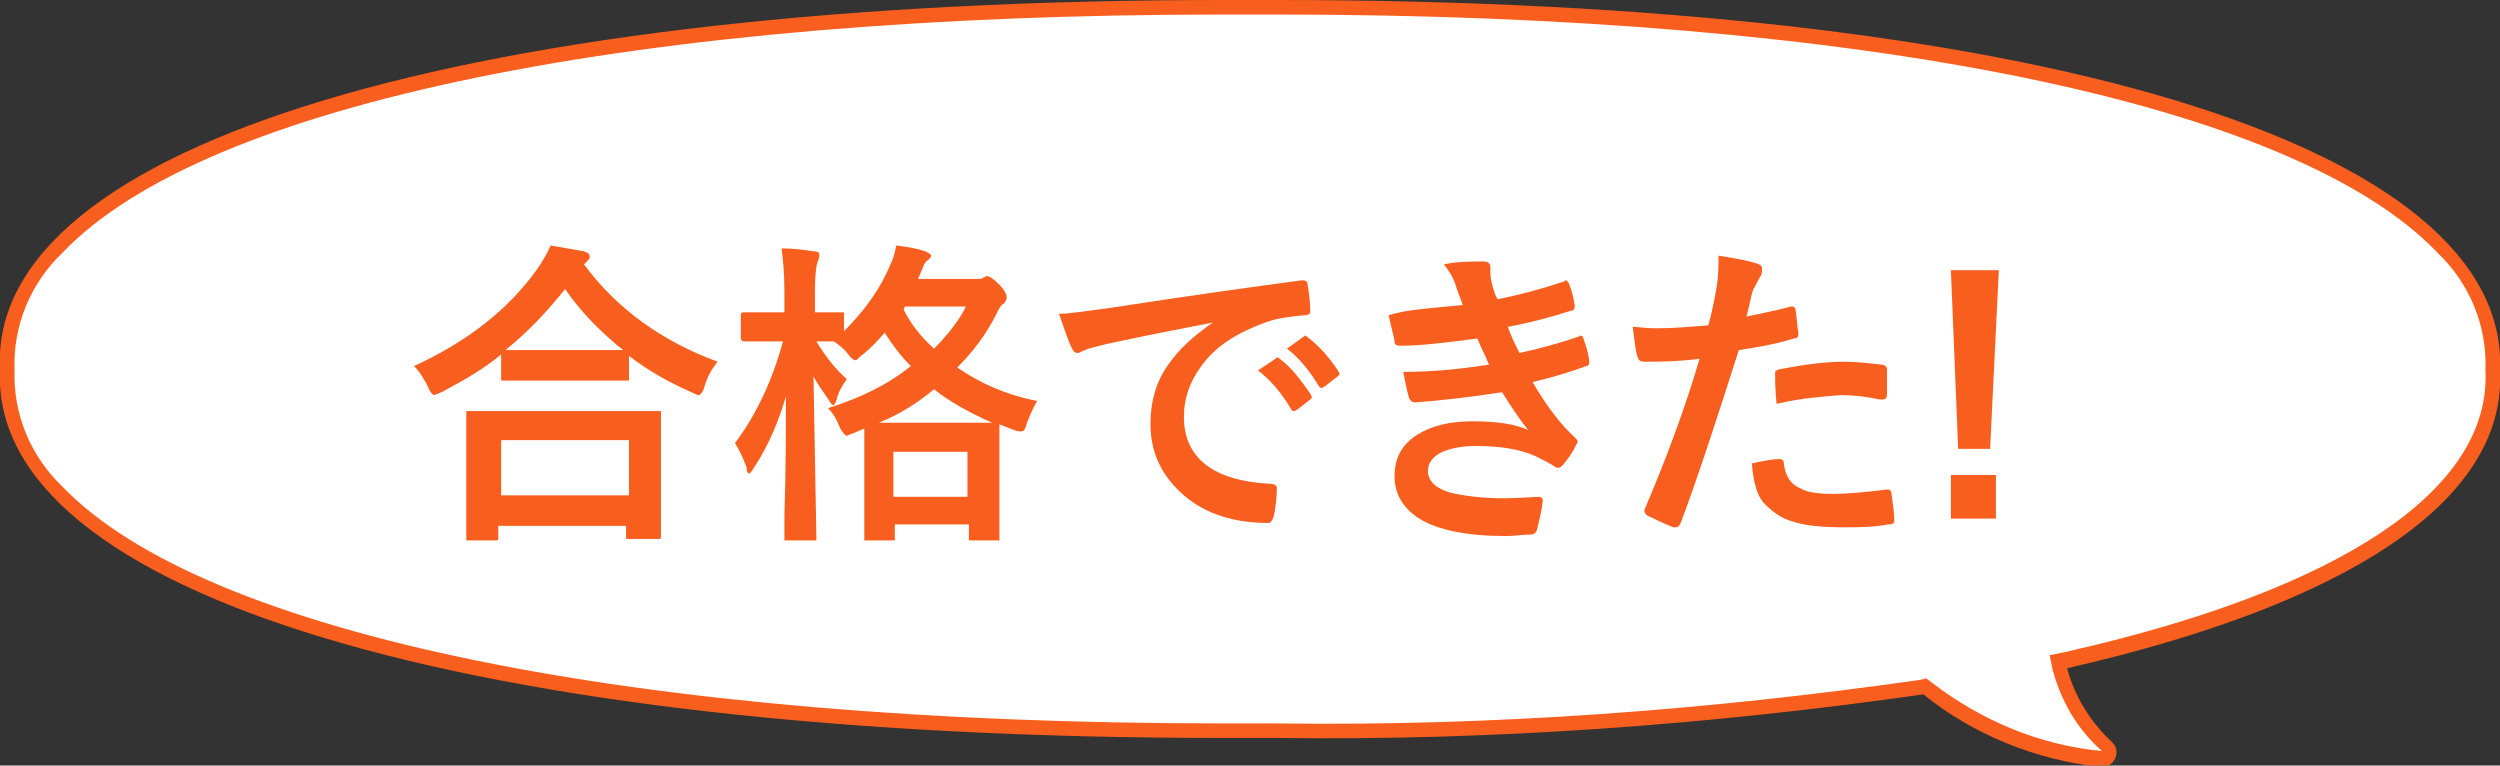 <?xml version="1.0" encoding="utf-8"?>
<!-- Generator: Adobe Illustrator 25.4.1, SVG Export Plug-In . SVG Version: 6.00 Build 0)  -->
<svg version="1.1" id="レイヤー_1" xmlns="http://www.w3.org/2000/svg" xmlns:xlink="http://www.w3.org/1999/xlink" x="0px"
	 y="0px" viewBox="0 0 172.1 52.7" style="enable-background:new 0 0 172.1 52.7;" xml:space="preserve">
<rect x="0" y="0" width="172.1" height="52.7" fill="#333333" stroke="none"/>
<style type="text/css">
	.st0{fill:#FFFFFF;}
	.st1{fill:#F85E1E;}
	.st2{enable-background:new    ;}
</style>
<g id="レイヤー_2_00000080167215294019937090000008540108810437416586_">
	<g id="情報">
		<path class="st0" d="M144.6,52.2c-4.4-0.5-8.5-2.1-11.9-4.8l-0.2-0.1h-0.2c-14.7,2.2-29.5,3.2-44.4,3h-3.7
			C43.8,50.3,13.8,44.1,4,33.8c-2.3-2.2-3.6-5.2-3.5-8.4C0.4,22.2,1.7,19.2,4,17C13.8,6.7,43.8,0.5,84.2,0.5h3.7
			c40.4,0,70.4,6.2,80.2,16.5c2.3,2.2,3.5,5.2,3.5,8.4c0.4,8.5-10,15.6-29.4,20l-0.5,0.1l0.1,0.5c0.5,2.1,1.6,3.9,3.2,5.4
			c0.2,0.1,0.2,0.3,0.1,0.5C145,52.1,144.9,52.2,144.6,52.2L144.6,52.2z"/>
		<path class="st1" d="M87.9,1c40.3,0,70.1,6.1,79.9,16.4c2.2,2.1,3.4,5,3.3,8v0.1c0.4,8.2-9.9,15.1-29,19.4l-1,0.2l0.2,1
			c0.6,2.2,1.7,4.1,3.4,5.6c-4.3-0.4-8.3-2.1-11.7-4.7l-0.4-0.3l-0.4,0.1c-14.7,2.1-29.5,3.2-44.3,3h-3.7
			c-40.3,0-70.1-6.1-79.9-16.3c-2.2-2.1-3.4-5-3.3-8v-0.1c-0.1-3,1.1-5.9,3.3-8C14.1,7.1,43.9,1,84.2,1H87.9 M87.9,0h-3.6
			C32.3,0-0.8,9.9,0,25.4c-0.8,15.5,32.2,25.4,84.2,25.4h3.7c14.9,0.2,29.8-0.9,44.5-3c3.5,2.8,7.7,4.5,12.2,5h0.1c0.6,0,1-0.5,1-1
			c0-0.3-0.1-0.5-0.3-0.7c-1.5-1.4-2.6-3.2-3.1-5.1c19.3-4.4,30.2-11.5,29.8-20.4C172.9,9.9,139.8,0,87.9,0z"/>
		<g class="st2">
			<path class="st1" d="M49.4,24.9c-0.4,0.5-0.7,1-0.9,1.7c-0.1,0.4-0.3,0.6-0.4,0.6c-0.1,0-0.3-0.1-0.5-0.2c-1.6-0.7-3-1.5-4.3-2.5
				V26c0,0.1,0,0.2,0,0.2c0,0-0.1,0-0.2,0l-2.5,0h-3.4l-2.5,0c-0.1,0-0.2,0-0.2,0c0,0,0-0.1,0-0.2v-1.6c-1.2,1-2.6,1.8-4.1,2.6
				c-0.3,0.1-0.5,0.2-0.5,0.2c-0.1,0-0.3-0.2-0.4-0.5c-0.3-0.6-0.6-1.1-1-1.5c3.7-1.7,6.5-3.9,8.5-6.7c0.4-0.6,0.7-1.1,0.9-1.6
				c1.1,0.2,1.8,0.3,2.3,0.4c0.3,0.1,0.4,0.2,0.4,0.4c0,0.1-0.1,0.2-0.2,0.3c-0.1,0.1-0.1,0.1-0.2,0.2
				C42.5,21.3,45.6,23.5,49.4,24.9z M34.2,37.2h-1.9c-0.1,0-0.2,0-0.2,0s0-0.1,0-0.2l0-3.9v-1.9l0-2.7c0-0.1,0-0.2,0-0.2
				c0,0,0.1,0,0.2,0l3,0h7l3,0c0.1,0,0.2,0,0.2,0c0,0,0,0.1,0,0.2l0,2.3V33l0,3.9c0,0.1,0,0.2-0.1,0.2c0,0-0.1,0-0.2,0h-1.9
				c-0.1,0-0.2,0-0.2,0s0-0.1,0-0.2v-0.7h-8.8V37c0,0.1,0,0.2-0.1,0.2C34.4,37.2,34.3,37.2,34.2,37.2z M34.5,30.3v3.8h8.8v-3.8H34.5
				z M34.8,24.1c0.4,0,1.1,0,2.4,0h3.4l2.3,0c-1.5-1.2-2.9-2.6-4-4.2C37.7,21.4,36.4,22.8,34.8,24.1z"/>
			<path class="st1" d="M71.4,27.6c-0.3,0.5-0.5,1-0.7,1.5c-0.1,0.4-0.2,0.6-0.4,0.6c-0.1,0-0.2,0-0.5-0.1c-0.5-0.2-0.8-0.3-1-0.4
				l0,2.2v1.9l0,3.7c0,0.1,0,0.2,0,0.2c0,0-0.1,0-0.2,0h-1.7c-0.1,0-0.2,0-0.2,0s0-0.1,0-0.2v-0.9h-5.1v0.9c0,0.1,0,0.2,0,0.2
				c0,0-0.1,0-0.2,0h-1.7c-0.1,0-0.2,0-0.2,0s0-0.1,0-0.2l0-3.7v-1.7c0-1,0-1.7,0-2.1l-0.7,0.3c-0.3,0.1-0.5,0.2-0.5,0.2
				c-0.1,0-0.3-0.2-0.5-0.6c-0.2-0.5-0.4-0.9-0.8-1.3c2.2-0.7,4.1-1.6,5.7-2.9c-0.7-0.7-1.3-1.5-1.8-2.3c-0.5,0.6-1,1.1-1.5,1.5
				c-0.3,0.2-0.4,0.4-0.5,0.4c-0.1,0-0.3-0.1-0.5-0.4c-0.3-0.4-0.7-0.7-1-0.9l-1.2,0c0.6,1,1.3,1.9,2.1,2.6
				c-0.3,0.4-0.6,0.9-0.7,1.4c-0.1,0.3-0.2,0.4-0.2,0.4c-0.1,0-0.2-0.1-0.3-0.3c-0.4-0.6-0.8-1.1-1.1-1.7l0.2,11.1
				c0,0.1,0,0.2,0,0.2c0,0-0.1,0-0.2,0h-1.8c-0.1,0-0.2,0-0.2,0s0-0.1,0-0.2c0,0,0-0.5,0-1.5c0.1-2.9,0.1-5.7,0.1-8.2
				c-0.5,1.7-1.2,3.4-2.2,4.9c-0.1,0.2-0.3,0.4-0.3,0.4c-0.1,0-0.2-0.1-0.2-0.4c-0.2-0.6-0.5-1.2-0.8-1.7c1.5-2,2.6-4.4,3.3-7h-0.5
				l-2.2,0c-0.1,0-0.2-0.1-0.2-0.2v-1.6c0-0.2,0.1-0.2,0.2-0.2l2.2,0h0.6v-1.4c0-1.3-0.1-2.3-0.2-3c0.8,0,1.6,0.1,2.2,0.2
				c0.3,0,0.4,0.1,0.4,0.2c0,0.1,0,0.3-0.1,0.5c-0.1,0.2-0.2,0.9-0.2,2.1v1.4l1.8,0c0.1,0,0.2,0,0.2,0c0,0,0,0.1,0,0.2v1.1
				c1.4-1.4,2.5-2.9,3.2-4.6c0.2-0.4,0.3-0.8,0.4-1.3c0.8,0.1,1.4,0.2,2,0.4c0.2,0.1,0.4,0.2,0.4,0.3c0,0.1-0.1,0.2-0.2,0.3
				c-0.2,0.1-0.3,0.3-0.4,0.6l-0.3,0.7h4.1c0.2,0,0.3,0,0.4-0.1c0.1,0,0.2-0.1,0.2-0.1c0.2,0,0.5,0.2,0.9,0.6
				c0.4,0.4,0.5,0.7,0.5,0.9c0,0.1-0.1,0.3-0.2,0.4c-0.2,0.1-0.3,0.3-0.5,0.7c-0.7,1.4-1.6,2.6-2.7,3.7
				C67.5,26.4,69.3,27.2,71.4,27.6z M60.5,29.1H66l2.3,0c-1.6-0.7-3-1.5-4-2.3C63.2,27.7,62,28.5,60.5,29.1z M61.5,31.1v3.1h5.1
				v-3.1H61.5z M64.3,24c0.9-0.9,1.7-1.9,2.2-2.9h-4.2l-0.1,0.2C62.7,22.3,63.4,23.2,64.3,24z"/>
			<path class="st1" d="M72.9,21.6c0.8,0,1.9-0.2,3.5-0.4c5.8-0.9,10.2-1.5,13.2-1.9c0,0,0.1,0,0.1,0c0.2,0,0.3,0.1,0.3,0.2
				c0.1,0.6,0.2,1.3,0.2,1.9c0,0.2-0.1,0.3-0.4,0.3c-1,0.1-1.9,0.2-2.7,0.5c-1.9,0.7-3.4,1.6-4.4,3c-0.8,1.1-1.2,2.2-1.2,3.5
				c0,2.8,2,4.4,5.9,4.6c0.3,0,0.5,0.1,0.5,0.3c0,0.7-0.1,1.3-0.2,1.9c-0.1,0.3-0.2,0.5-0.4,0.5c-2.3,0-4.3-0.6-5.8-1.9
				c-1.5-1.3-2.3-2.9-2.3-4.9c0-1.6,0.4-3,1.3-4.2c0.7-1,1.7-1.9,3-2.8v0c-2.6,0.5-5.1,1-7.4,1.5c-0.8,0.2-1.2,0.3-1.4,0.4
				c-0.3,0.1-0.4,0.2-0.5,0.2c-0.2,0-0.3-0.1-0.4-0.3C73.5,23.4,73.3,22.7,72.9,21.6z M86.6,25.5l1.2-0.8c0,0,0.1-0.1,0.1-0.1
				c0,0,0.1,0,0.2,0.1c0.8,0.6,1.4,1.4,2.1,2.4c0,0.1,0.1,0.1,0.1,0.2c0,0.1,0,0.1-0.1,0.2l-0.9,0.7c-0.1,0-0.1,0.1-0.2,0.1
				c-0.1,0-0.1,0-0.2-0.1C88.2,27,87.4,26.1,86.6,25.5z M88.6,24l1.1-0.8c0.1,0,0.1-0.1,0.1-0.1c0,0,0.1,0,0.2,0.1
				c0.8,0.6,1.5,1.4,2.1,2.3c0,0.1,0.1,0.1,0.1,0.2c0,0.1,0,0.1-0.1,0.2l-0.9,0.7c-0.1,0-0.1,0.1-0.2,0.1c-0.1,0-0.1,0-0.2-0.1
				C90.2,25.6,89.5,24.7,88.6,24z"/>
			<path class="st1" d="M100.7,21c-0.2-0.6-0.4-1-0.5-1.4c-0.2-0.6-0.5-1-0.8-1.4c0.9-0.2,1.8-0.2,2.7-0.2c0.3,0,0.5,0.1,0.5,0.4
				l0,0.4c0,0.1,0,0.3,0.1,0.7c0.1,0.4,0.2,0.8,0.4,1.1c1.5-0.3,3-0.7,4.5-1.2c0.1,0,0.1-0.1,0.2-0.1c0.1,0,0.1,0.1,0.2,0.2
				c0.2,0.5,0.3,0.9,0.4,1.5c0,0,0,0.1,0,0.1c0,0.2-0.1,0.3-0.3,0.3c-1.2,0.4-2.7,0.8-4.3,1.1c0.2,0.6,0.5,1.2,0.8,1.8
				c1.4-0.3,2.8-0.7,4-1.1c0.1,0,0.1-0.1,0.2-0.1c0.1,0,0.2,0.1,0.2,0.2c0.1,0.3,0.3,0.8,0.4,1.5c0,0.1,0,0.1,0,0.2
				c0,0.1-0.1,0.2-0.2,0.2c-1.1,0.4-2.4,0.8-3.7,1.1c1,1.7,2,3,2.9,3.8c0.1,0.1,0.2,0.2,0.2,0.3c0,0.1,0,0.1-0.1,0.2
				c-0.2,0.5-0.5,0.9-0.9,1.4c-0.1,0.1-0.2,0.2-0.3,0.2c-0.1,0-0.2,0-0.3-0.1c-0.3-0.2-0.7-0.4-1.3-0.7c-1.1-0.5-2.5-0.7-4.1-0.7
				c-1.1,0-1.9,0.2-2.5,0.5c-0.5,0.3-0.8,0.7-0.8,1.2c0,0.7,0.5,1.2,1.5,1.5c0.8,0.2,2.1,0.4,3.7,0.4c0,0,0.8,0,2.4-0.1
				c0.2,0,0.3,0.1,0.3,0.2c0,0,0,0,0,0.1c-0.1,0.9-0.3,1.5-0.4,2c-0.1,0.2-0.2,0.3-0.5,0.3c-0.5,0-1,0.1-1.6,0.1
				c-2.7,0-4.7-0.4-6-1.2c-1.1-0.7-1.7-1.7-1.7-2.9c0-1.3,0.5-2.2,1.6-2.9c1-0.6,2.2-0.9,3.8-0.9c1.7,0,2.9,0.2,3.8,0.6
				c-0.5-0.6-1.1-1.5-1.8-2.6c-2.6,0.4-4.6,0.6-6,0.7c-0.2,0-0.3-0.1-0.4-0.3c-0.2-0.7-0.3-1.3-0.4-1.8c2,0,4-0.2,5.9-0.5
				c-0.1-0.2-0.2-0.5-0.4-0.9c-0.2-0.4-0.3-0.7-0.4-0.9c-2.2,0.3-4,0.5-5.3,0.5c-0.3,0-0.4-0.1-0.4-0.3c0-0.2-0.2-0.8-0.4-1.8
				C96.8,21.3,98.7,21.2,100.7,21z"/>
			<path class="st1" d="M120.2,21.8c0.9-0.2,2-0.4,3.1-0.7c0,0,0.1,0,0.1,0c0.1,0,0.2,0.1,0.2,0.2c0.1,0.6,0.1,1.1,0.2,1.6
				c0,0,0,0.1,0,0.1c0,0.2-0.1,0.3-0.3,0.3c-1.3,0.4-2.5,0.6-3.8,0.8c-1.5,4.7-2.8,8.7-4,11.9c-0.1,0.2-0.2,0.3-0.3,0.3
				c0,0-0.1,0-0.2,0c-0.8-0.3-1.3-0.6-1.8-0.8c-0.1-0.1-0.2-0.2-0.2-0.3c0,0,0-0.1,0-0.1c1.5-3.5,2.8-7,3.8-10.4
				c-1.6,0.2-2.8,0.2-3.8,0.2c-0.3,0-0.4-0.1-0.5-0.4c-0.1-0.4-0.2-1.1-0.3-2c0.3,0,0.9,0.1,1.6,0.1c1.2,0,2.3-0.1,3.6-0.2
				c0.2-0.7,0.4-1.6,0.6-2.8c0.1-0.7,0.1-1.3,0.1-2c1.3,0.2,2.3,0.4,2.8,0.6c0.2,0.1,0.2,0.2,0.2,0.4c0,0.1,0,0.2-0.1,0.4
				c-0.3,0.5-0.4,0.8-0.5,0.9c-0.1,0.3-0.2,0.7-0.3,1.2C120.3,21.4,120.3,21.7,120.2,21.8z M120.6,31.9c0.9-0.2,1.5-0.3,1.9-0.3
				c0.2,0,0.3,0.1,0.3,0.3c0.1,0.8,0.4,1.4,1.1,1.7c0.5,0.3,1.3,0.4,2.3,0.4c0.8,0,2.1-0.1,3.7-0.3c0,0,0.1,0,0.1,0
				c0.1,0,0.2,0.1,0.2,0.2c0.1,0.8,0.2,1.4,0.2,1.9c0,0,0,0.1,0,0.1c0,0.1-0.1,0.2-0.4,0.2c-1.1,0.2-2.1,0.2-3,0.2
				c-1.5,0-2.7-0.1-3.6-0.4c-0.7-0.2-1.3-0.6-1.8-1.1C121,34.3,120.7,33.3,120.6,31.9z M122.3,27.8c-0.1-1-0.1-1.7-0.1-2
				c0-0.2,0-0.3,0.1-0.3c0,0,0.2-0.1,0.3-0.1c1.6-0.3,3.1-0.5,4.3-0.5c0.9,0,1.7,0.1,2.6,0.2c0.2,0,0.3,0.1,0.3,0.1
				c0,0,0.1,0.1,0.1,0.2c0,0.3,0,0.6,0,1c0,0.2,0,0.5,0,0.7c0,0.3-0.1,0.4-0.3,0.4c0,0-0.1,0-0.2,0c-0.9-0.2-1.8-0.3-2.7-0.3
				C125.5,27.3,124,27.4,122.3,27.8z"/>
			<path class="st1" d="M137.6,18.6L137,30.9h-2.2l-0.5-12.3H137.6z M137.4,32.7v3h-3.1v-3H137.4z"/>
		</g>
	</g>
</g>
</svg>
